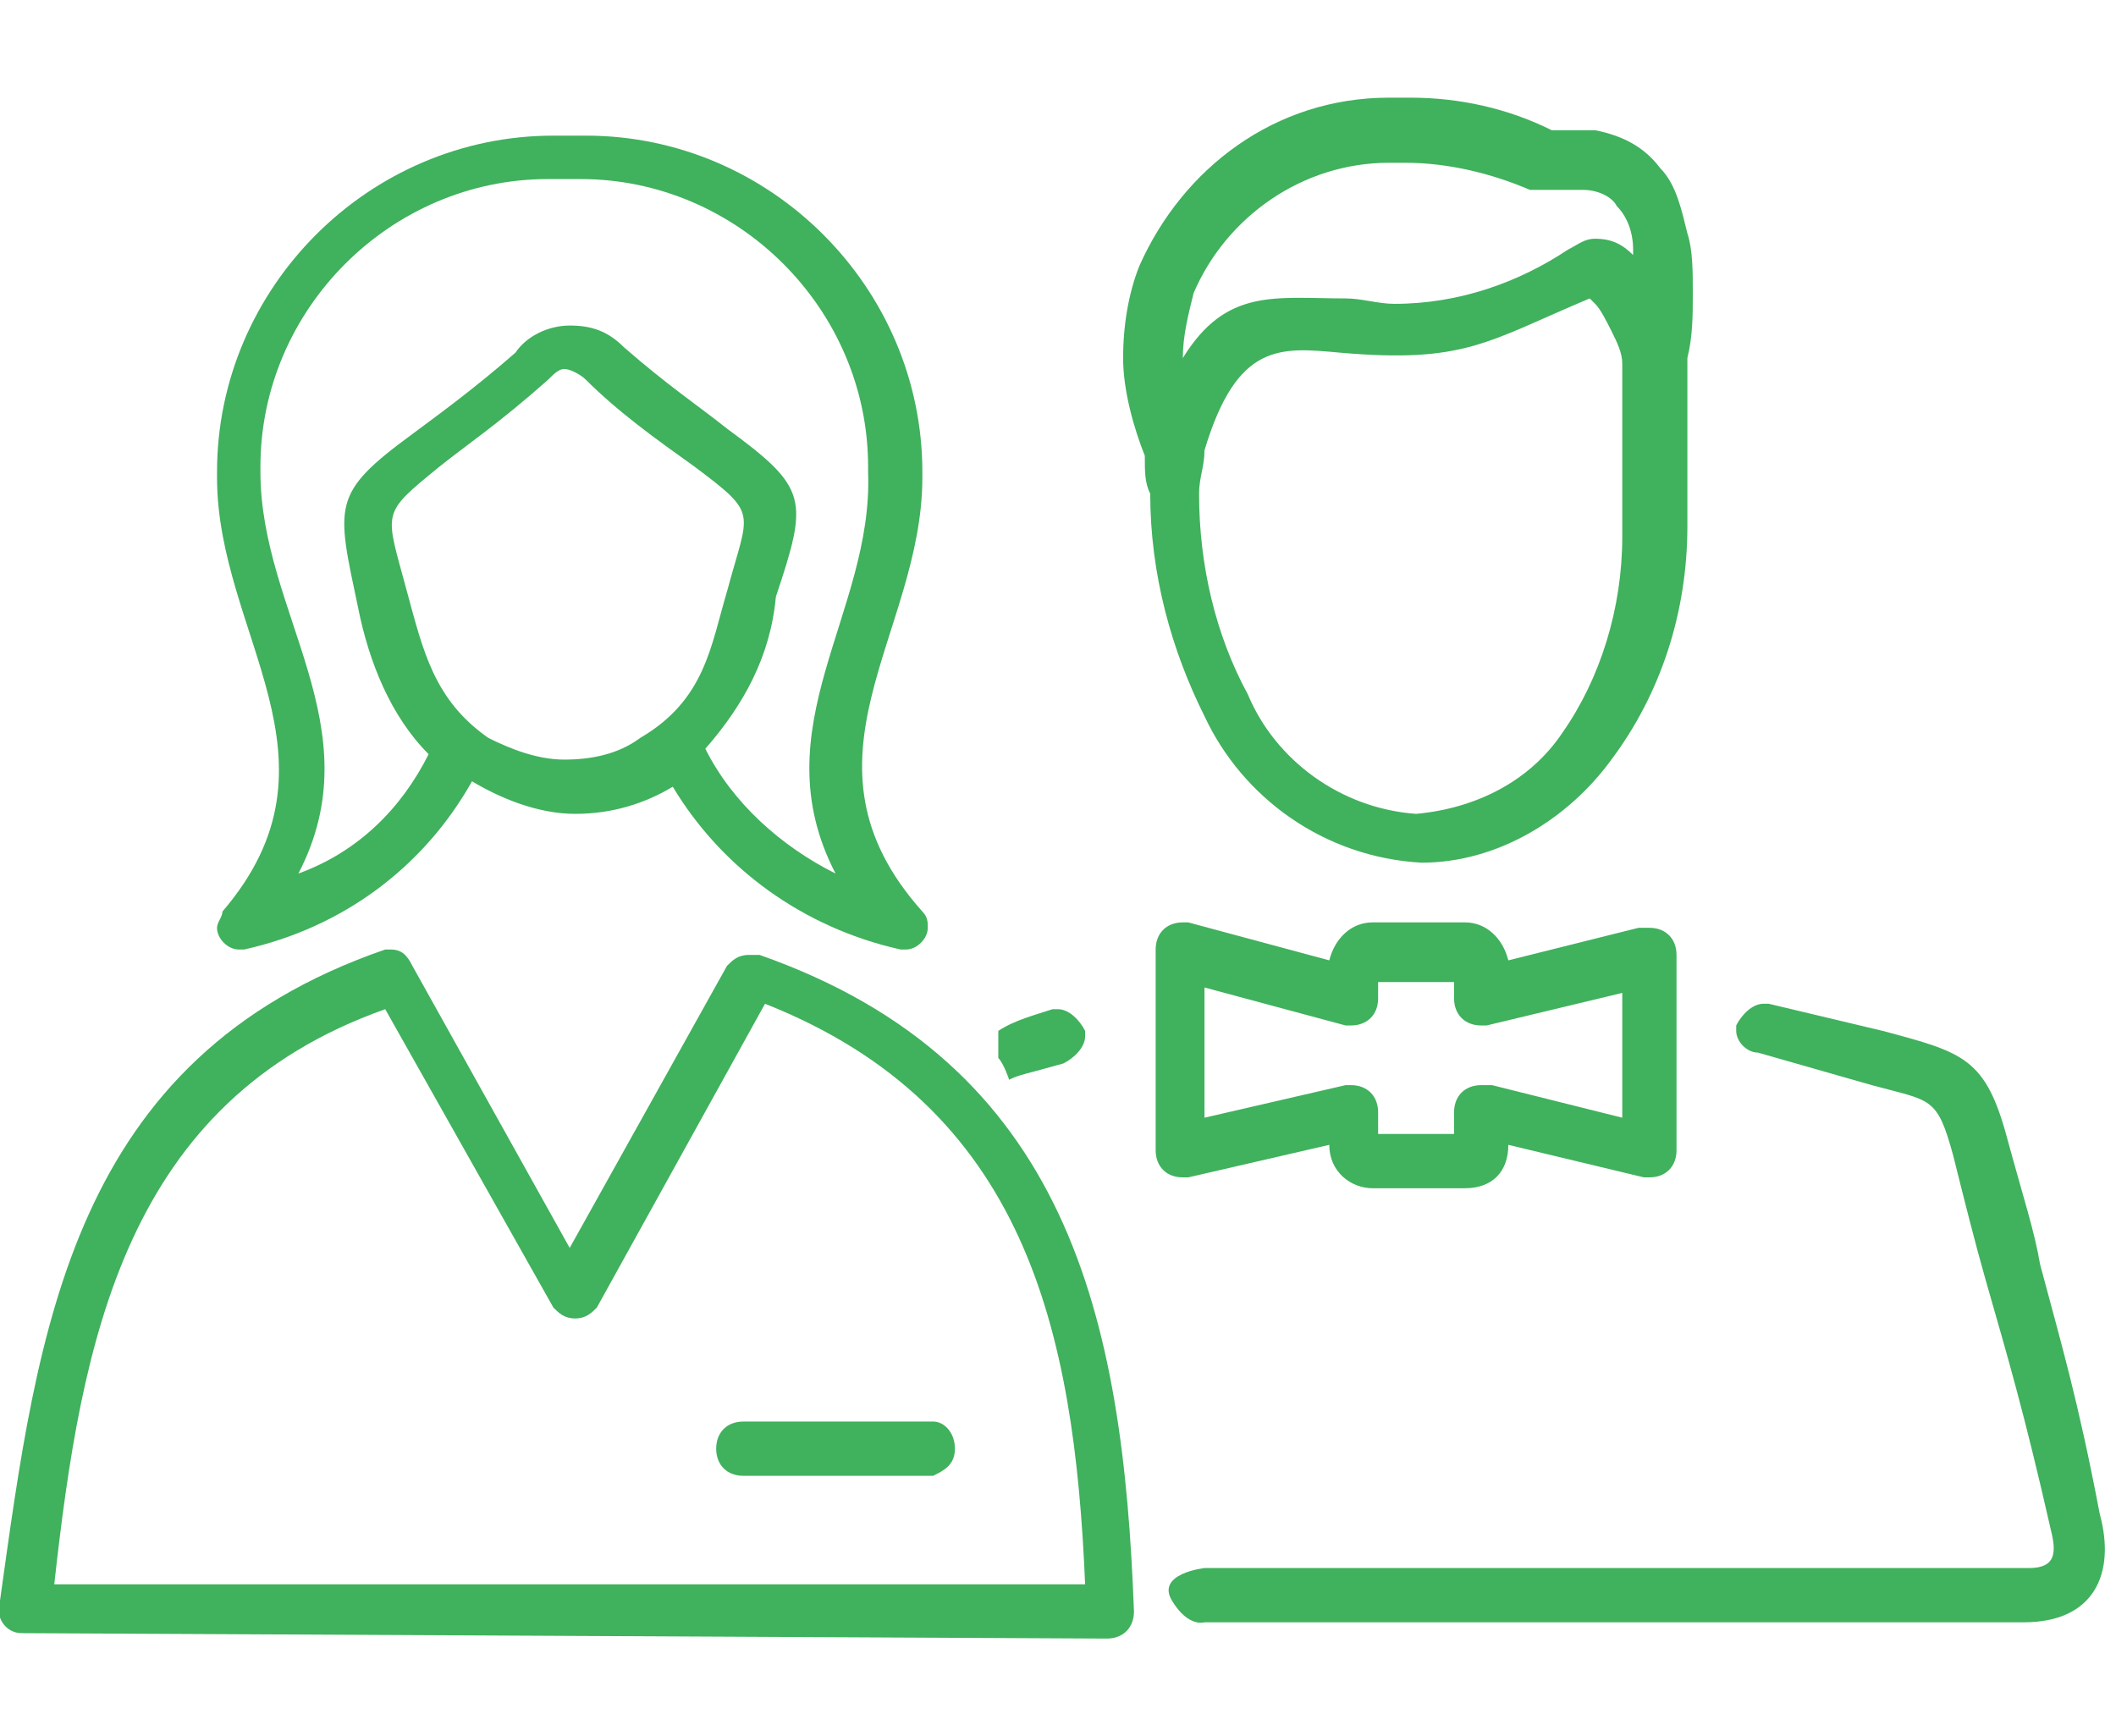 <?xml version="1.0" encoding="UTF-8"?> <!-- Generator: Adobe Illustrator 24.2.1, SVG Export Plug-In . SVG Version: 6.00 Build 0) --> <svg xmlns="http://www.w3.org/2000/svg" xmlns:xlink="http://www.w3.org/1999/xlink" version="1.1" id="レイヤー_1" x="0px" y="0px" viewBox="0 0 39 32" style="enable-background:new 0 0 39 32;" xml:space="preserve"> <style type="text/css"> .st0{fill:#40B15D;} </style> <path class="st0" d="M18.4,19c0.3-0.2,0.7-0.3,1-0.4l0,0c0,0,0.1,0,0.1,0c0.2,0,0.4,0.2,0.5,0.4l0,0c0,0,0,0.1,0,0.1 c0,0.2-0.2,0.4-0.4,0.5l0,0c-0.7,0.2-0.8,0.2-1,0.3c0,0-0.1-0.3-0.2-0.4L18.4,19z M22.2,28.9h15.2c0.5,0,0.5-0.3,0.4-0.7 C37.3,26,37,25,36.6,23.6c-0.2-0.7-0.4-1.5-0.6-2.3c-0.3-1.1-0.4-1-1.5-1.3l-2.1-0.6C32.2,19.4,32,19.2,32,19c0,0,0-0.1,0-0.1l0,0 c0.1-0.2,0.3-0.4,0.5-0.4c0.1,0,0.1,0,0.1,0l2.1,0.5c1.5,0.4,1.9,0.5,2.3,2c0.3,1.1,0.5,1.7,0.6,2.3c0.4,1.5,0.7,2.5,1.1,4.6 c0.3,1.1-0.1,2-1.4,2H22.2c0,0-0.3,0.1-0.6-0.4S22.2,28.9,22.2,28.9L22.2,28.9z M25.4,20.9h1.4v-0.4c0-0.3,0.2-0.5,0.5-0.5 c0.1,0,0.1,0,0.2,0l0,0l2.4,0.6v-2.3l-2.5,0.6c0,0-0.1,0-0.1,0c-0.3,0-0.5-0.2-0.5-0.5c0,0,0,0,0,0v0v-0.3h-1.4v0.3 c0,0.3-0.2,0.5-0.5,0.5c0,0-0.1,0-0.1,0l0,0l-2.6-0.7v2.4l2.6-0.6c0,0,0.1,0,0.1,0c0.3,0,0.5,0.2,0.5,0.5c0,0,0,0,0,0v0L25.4,20.9z M27,21.9h-1.7c0,0,0,0,0,0c-0.4,0-0.8-0.3-0.8-0.8v0l-2.6,0.6c0,0-0.1,0-0.1,0c-0.3,0-0.5-0.2-0.5-0.5v-3.7c0,0,0,0,0,0 c0-0.3,0.2-0.5,0.5-0.5c0,0,0.1,0,0.1,0l0,0l2.6,0.7c0.1-0.4,0.4-0.7,0.8-0.7c0,0,0,0,0,0h0H27c0,0,0,0,0,0c0.4,0,0.7,0.3,0.8,0.7 l0,0l2.4-0.6c0.1,0,0.1,0,0.2,0c0.3,0,0.5,0.2,0.5,0.5c0,0,0,0,0,0l0,0v3.6c0,0,0,0,0,0c0,0.3-0.2,0.5-0.5,0.5c0,0-0.1,0-0.1,0l0,0 l-2.5-0.6C27.8,21.6,27.5,21.9,27,21.9C27,21.9,27,21.9,27,21.9L27,21.9L27,21.9z M21.8,6.6c0.8-1.3,1.7-1.1,3-1.1 c0.3,0,0.6,0.1,0.9,0.1c1.2,0,2.3-0.4,3.2-1l0,0c0.2-0.1,0.3-0.2,0.5-0.2c0.3,0,0.5,0.1,0.7,0.3l0,0c0,0,0-0.1,0-0.1 c0-0.3-0.1-0.6-0.3-0.8l0,0c-0.1-0.2-0.4-0.3-0.6-0.3h0c-0.1,0-0.2,0-0.3,0s-0.2,0-0.3,0l0,0c0,0-0.1,0-0.2,0s-0.1,0-0.2,0l0,0 c-0.7-0.3-1.5-0.5-2.3-0.5h0c-0.1,0-0.2,0-0.3,0c-1.6,0-3,1-3.6,2.4l0,0c-0.1,0.4-0.2,0.8-0.2,1.2C21.8,6.5,21.8,6.6,21.8,6.6 L21.8,6.6L21.8,6.6z M24.7,6.5c-1.1-0.1-1.9-0.2-2.5,1.8c0,0.3-0.1,0.5-0.1,0.8v0c0,1.3,0.3,2.6,0.9,3.7l0,0 c0.5,1.2,1.7,2.1,3.1,2.2l0,0c1.1-0.1,2.1-0.6,2.7-1.5l0,0c0.7-1,1.1-2.3,1.1-3.6c0-0.1,0-0.1,0-0.2v0c0-0.3,0-0.7,0-1.1 s0-1.2,0-1.9c0-0.2-0.1-0.4-0.2-0.6l0,0c-0.1-0.2-0.2-0.4-0.3-0.5l0,0l-0.1-0.1C27.4,6.3,27,6.7,24.7,6.5L24.7,6.5z M21.1,8.4 c-0.2-0.5-0.4-1.2-0.4-1.8c0-0.6,0.1-1.2,0.3-1.7l0,0c0.8-1.8,2.5-3.1,4.6-3.1c0.1,0,0.3,0,0.4,0l0,0c0.9,0,1.8,0.2,2.6,0.6l0,0 c0.1,0,0.2,0,0.4,0s0.2,0,0.4,0l0,0c0.5,0.1,0.9,0.3,1.2,0.7l0,0c0.3,0.3,0.4,0.8,0.5,1.2l0,0c0.1,0.3,0.1,0.7,0.1,1.1 s0,0.8-0.1,1.2l0,0c0,0.7,0,1.3,0,1.9c0,0.3,0,0.7,0,1.1c0,0,0,0.1,0,0.1c0,1.6-0.5,3.1-1.4,4.3l0,0c-0.8,1.1-2.1,1.9-3.5,1.9h0 c-1.8-0.1-3.3-1.2-4-2.7l0,0c-0.6-1.2-1-2.6-1-4.1v0C21.1,8.9,21.1,8.7,21.1,8.4L21.1,8.4z"></path> <path class="st0" d="M8.7,14.4c-0.9,1.6-2.4,2.7-4.2,3.1l0,0c0,0-0.1,0-0.1,0c-0.2,0-0.4-0.2-0.4-0.4c0-0.1,0.1-0.2,0.1-0.3l0,0 C6.5,14,4,11.7,4,8.8c0,0,0,0,0-0.1c0-3.4,2.8-6.2,6.2-6.2c0.1,0,0.2,0,0.3,0l0,0c0.1,0,0.2,0,0.3,0c3.4,0,6.2,2.8,6.2,6.2 c0,0,0,0.1,0,0.1v0c0,2.9-2.5,5.2,0,8c0.1,0.1,0.1,0.2,0.1,0.3c0,0.2-0.2,0.4-0.4,0.4c0,0-0.1,0-0.1,0h0c-1.8-0.4-3.3-1.5-4.2-3l0,0 c-0.5,0.3-1.1,0.5-1.8,0.5S9.2,14.7,8.7,14.4L8.7,14.4L8.7,14.4z M7.9,13.9c-0.7-0.7-1.1-1.7-1.3-2.7l0,0C6.2,9.3,6.1,9.1,7.6,8 C8,7.7,8.7,7.2,9.5,6.5C9.7,6.2,10.1,6,10.5,6c0.4,0,0.7,0.1,1,0.4l0,0c0.8,0.7,1.4,1.1,1.9,1.5c1.5,1.1,1.5,1.3,0.9,3.1 c-0.1,1.1-0.6,2-1.3,2.8l0,0c0.5,1,1.4,1.8,2.4,2.3l0,0c-1.4-2.7,0.7-4.8,0.6-7.4c0,0,0,0,0-0.1c0-2.9-2.4-5.3-5.3-5.3 c-0.1,0-0.2,0-0.3,0l0,0c-0.1,0-0.2,0-0.3,0c-2.9,0-5.3,2.4-5.3,5.3c0,0,0,0,0,0.1v0c0,2.6,2.1,4.7,0.7,7.4 C6.6,15.7,7.4,14.9,7.9,13.9L7.9,13.9L7.9,13.9z M13.7,27.2c-0.3,0-0.5-0.2-0.5-0.5s0.2-0.5,0.5-0.5h3.5c0.2,0,0.4,0.2,0.4,0.5 s-0.2,0.4-0.4,0.5h0L13.7,27.2z M13.4,10.9c0.4-1.5,0.6-1.4-0.6-2.3c-0.7-0.5-1.4-1-2-1.6l0,0c-0.1-0.1-0.3-0.2-0.4-0.2 S10.2,6.9,10.1,7l0,0C9.2,7.8,8.6,8.2,8.1,8.6c-1.1,0.9-1,0.8-0.6,2.3C7.8,12,8,12.9,9,13.6c0.4,0.2,0.9,0.4,1.4,0.4s1-0.1,1.4-0.4 l0,0C13,12.9,13.1,11.9,13.4,10.9L13.4,10.9z M0.4,30.1c-0.3,0-0.5-0.3-0.4-0.6c0.7-5,1.3-10,7.1-12c0,0,0.1,0,0.1,0 c0.2,0,0.3,0.1,0.4,0.3l0,0l2.9,5.2l2.9-5.2c0.1-0.1,0.2-0.2,0.4-0.2c0.1,0,0.1,0,0.2,0l0,0c5.7,2,6.7,6.7,6.9,12.1 c0,0.3-0.2,0.5-0.5,0.5l0,0L0.4,30.1z M1,29.2H20c-0.2-4.7-1.1-8.8-5.9-10.7L11,24.1c-0.1,0.1-0.2,0.2-0.4,0.2s-0.3-0.1-0.4-0.2l0,0 l-3.1-5.5C2.3,20.3,1.5,24.7,1,29.2L1,29.2z"></path> </svg> 
